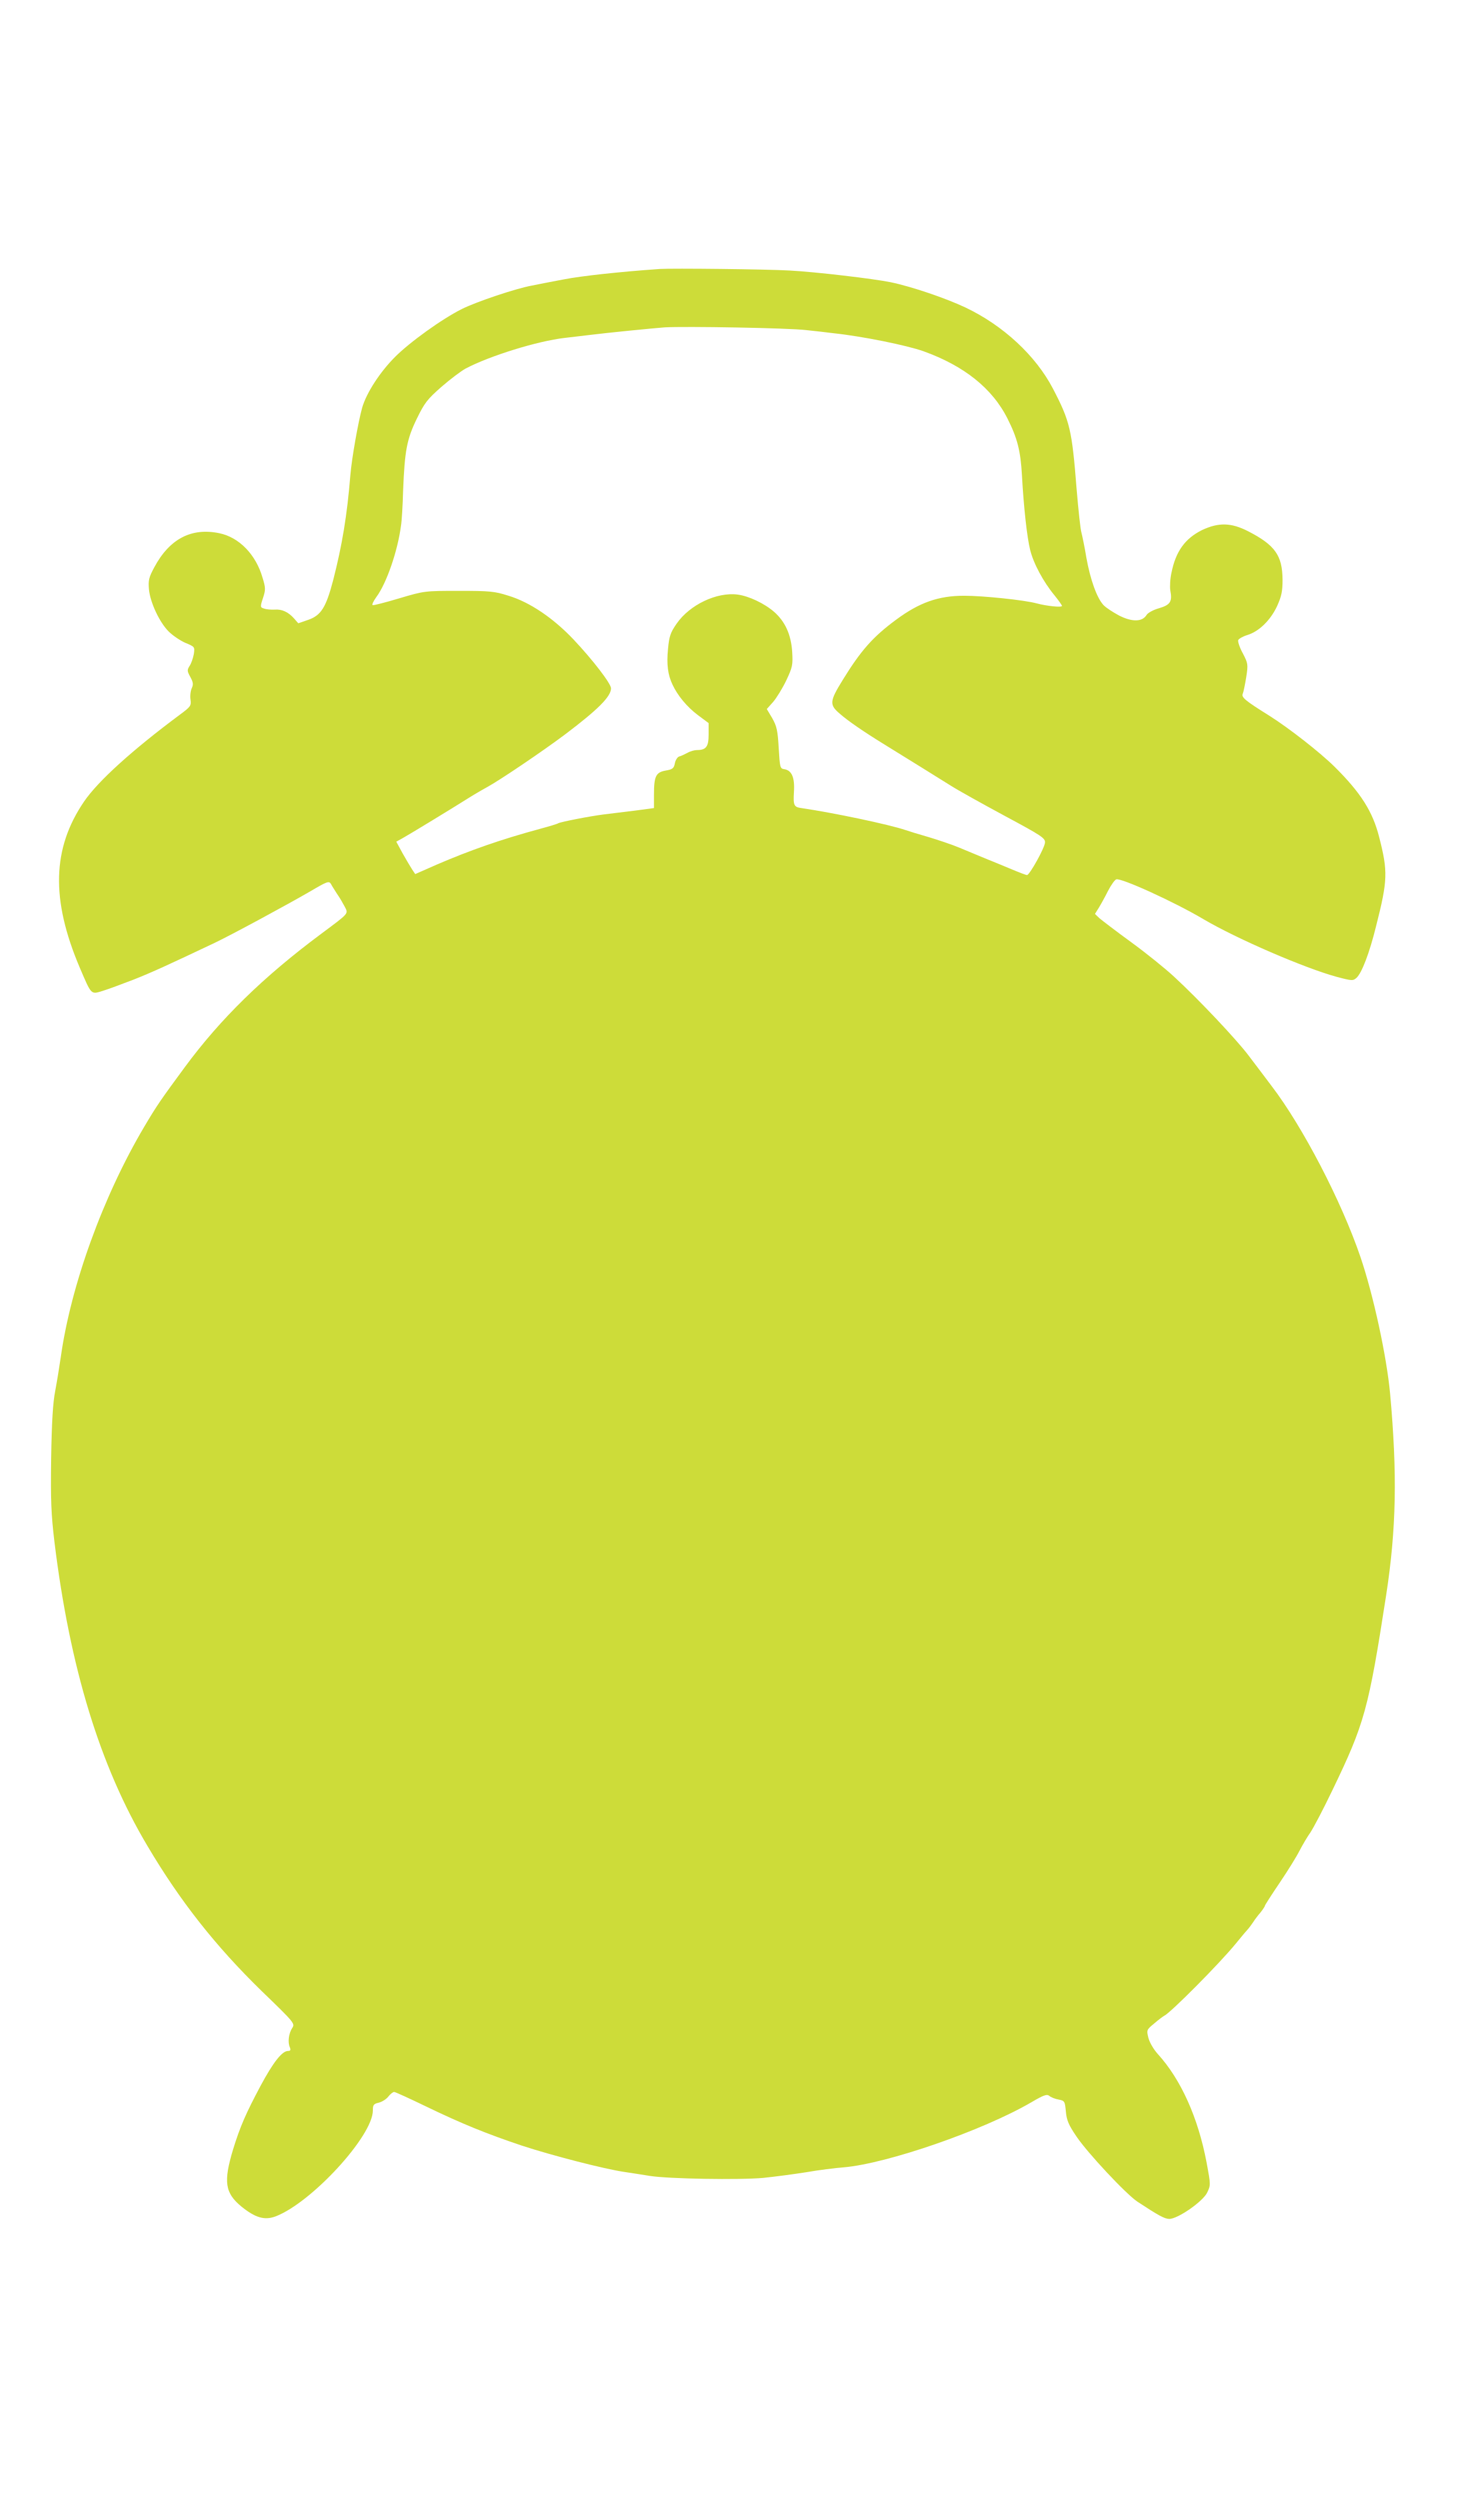 <?xml version="1.0" standalone="no"?>
<!DOCTYPE svg PUBLIC "-//W3C//DTD SVG 20010904//EN"
 "http://www.w3.org/TR/2001/REC-SVG-20010904/DTD/svg10.dtd">
<svg version="1.0" xmlns="http://www.w3.org/2000/svg"
 width="752pt" height="1280pt" viewBox="0 0 752 1280"
 preserveAspectRatio="xMidYMid meet">
<g transform="translate(0,1280) scale(0.1,-0.1)"
fill="#cddc39" stroke="none">
<path d="M3380 11423 c-213 -15 -402 -36 -490 -53 -58 -11 -132 -25 -165 -32
-83 -15 -285 -83 -359 -120 -102 -51 -266 -169 -342 -245 -77 -77 -147 -184
-169 -261 -20 -72 -53 -258 -60 -342 -17 -209 -42 -360 -89 -543 -36 -136 -61
-177 -126 -200 l-52 -18 -21 24 c-30 34 -63 49 -100 46 -18 -1 -42 1 -53 5
-21 6 -22 8 -7 54 14 42 14 52 -2 104 -34 119 -120 207 -221 228 -144 30 -256
-29 -334 -175 -28 -52 -31 -67 -27 -113 7 -68 54 -168 101 -215 20 -20 58 -46
85 -58 49 -20 49 -21 44 -57 -4 -21 -13 -48 -21 -60 -14 -22 -14 -27 3 -58 15
-27 16 -39 7 -58 -6 -14 -9 -40 -6 -58 4 -31 1 -36 -56 -78 -242 -180 -417
-338 -489 -443 -164 -240 -171 -502 -22 -852 60 -140 56 -137 117 -118 27 8
99 35 159 58 98 39 172 73 415 188 86 41 371 195 490 264 85 50 95 54 105 38
5 -10 20 -33 32 -52 13 -18 30 -48 39 -65 19 -37 24 -31 -121 -139 -297 -221
-515 -434 -698 -682 -123 -167 -144 -197 -209 -307 -210 -355 -375 -809 -427
-1180 -7 -47 -19 -123 -28 -170 -12 -60 -18 -162 -21 -345 -3 -220 0 -286 17
-430 79 -643 233 -1147 476 -1555 168 -284 350 -514 585 -743 172 -166 172
-167 156 -191 -17 -27 -23 -72 -11 -98 5 -13 3 -18 -9 -18 -31 0 -76 -57 -142
-180 -74 -139 -104 -207 -140 -324 -50 -166 -42 -223 43 -293 72 -58 119 -71
175 -50 185 71 498 412 498 542 0 29 4 34 30 40 16 4 38 17 49 31 10 13 24 24
30 24 6 0 80 -34 165 -75 180 -87 308 -139 490 -200 152 -50 420 -119 521
-134 39 -6 99 -15 135 -21 94 -15 457 -21 580 -10 58 6 157 19 220 29 63 11
150 22 192 25 222 19 712 188 961 333 63 37 80 43 92 33 8 -7 30 -16 48 -19
31 -6 32 -9 37 -61 4 -45 14 -69 55 -129 56 -83 253 -294 312 -333 108 -71
139 -88 163 -88 44 0 173 90 194 135 18 37 18 41 -3 153 -43 229 -131 425
-249 555 -22 24 -43 60 -49 83 -10 41 -10 42 30 75 22 19 45 36 51 39 33 16
282 266 367 370 29 36 58 70 64 76 5 6 17 22 25 34 8 13 25 35 38 50 12 15 22
31 22 34 0 3 34 56 76 118 42 62 87 135 101 163 14 27 39 70 56 94 16 24 67
121 112 215 166 344 185 414 276 1001 52 338 57 621 20 1030 -18 193 -86 506
-152 700 -98 287 -296 667 -455 875 -35 47 -90 119 -121 160 -62 81 -250 281
-378 399 -44 41 -143 121 -220 177 -77 56 -150 112 -163 123 l-23 22 20 32
c11 18 32 56 47 86 15 29 34 56 42 59 24 9 299 -116 447 -204 172 -101 517
-250 682 -295 79 -21 84 -21 102 -5 27 25 66 126 100 264 60 236 61 280 16
456 -33 131 -94 227 -228 360 -76 75 -235 199 -335 262 -122 76 -144 94 -136
112 4 9 12 48 18 86 10 65 9 70 -18 122 -16 29 -26 60 -23 67 3 7 24 19 47 26
59 18 118 75 152 148 23 51 28 76 28 135 -1 124 -38 177 -176 248 -88 45 -152
46 -237 6 -86 -43 -134 -108 -156 -218 -7 -31 -9 -72 -6 -91 11 -57 0 -74 -58
-91 -29 -8 -58 -24 -64 -35 -22 -35 -73 -36 -139 -3 -32 17 -69 41 -81 54 -34
36 -68 131 -88 243 -9 55 -21 112 -25 127 -5 15 -16 116 -25 225 -24 304 -34
346 -121 513 -88 169 -255 324 -449 416 -102 48 -276 107 -382 129 -88 18
-384 53 -518 60 -120 7 -601 12 -665 8z m750 -313 c47 -5 110 -12 140 -16 150
-16 375 -62 460 -92 209 -75 353 -190 431 -345 50 -99 67 -164 74 -290 9 -164
26 -318 42 -382 17 -70 68 -164 124 -232 21 -26 39 -51 39 -55 0 -9 -77 -1
-130 13 -62 17 -273 39 -371 39 -131 0 -229 -34 -349 -123 -118 -87 -180 -157
-273 -308 -68 -110 -69 -127 -15 -173 42 -37 124 -93 223 -154 118 -73 285
-176 345 -214 36 -23 160 -92 275 -154 192 -103 210 -115 208 -138 -2 -28 -79
-166 -92 -166 -5 0 -42 14 -82 31 -41 17 -101 42 -134 55 -33 14 -91 38 -130
54 -38 16 -110 40 -160 55 -49 14 -101 30 -115 35 -85 29 -371 89 -535 113
-38 5 -42 14 -38 82 5 74 -11 111 -49 117 -22 3 -23 8 -29 108 -5 90 -10 112
-33 153 l-28 47 33 37 c17 20 48 70 67 110 32 68 34 79 30 147 -6 88 -36 154
-93 204 -50 43 -128 80 -186 88 -107 14 -246 -52 -313 -149 -32 -46 -38 -65
-44 -129 -8 -78 -1 -133 23 -183 26 -56 74 -114 130 -156 l55 -41 0 -59 c0
-62 -13 -79 -60 -79 -12 0 -34 -6 -48 -14 -15 -8 -34 -17 -43 -19 -9 -3 -19
-19 -22 -35 -5 -26 -12 -31 -47 -37 -50 -9 -60 -28 -60 -124 l0 -68 -97 -13
c-54 -6 -127 -16 -163 -20 -71 -9 -219 -38 -231 -45 -3 -3 -47 -16 -95 -29
-196 -53 -359 -110 -528 -183 l-109 -48 -16 24 c-9 14 -31 51 -49 83 l-32 59
31 17 c38 21 269 162 329 200 25 16 72 44 105 62 66 36 285 184 401 271 168
127 234 193 234 235 0 24 -92 144 -191 249 -105 111 -225 192 -334 225 -72 23
-97 25 -255 25 -173 0 -176 0 -304 -38 -70 -21 -132 -37 -137 -35 -5 2 4 21
20 43 51 69 108 233 125 363 4 23 9 104 11 180 8 205 19 263 70 368 40 82 54
100 127 164 46 40 101 81 123 93 123 65 368 141 508 157 50 6 108 13 127 15
86 11 331 35 385 39 103 6 635 -3 725 -14z"/>
</g>
</svg>
